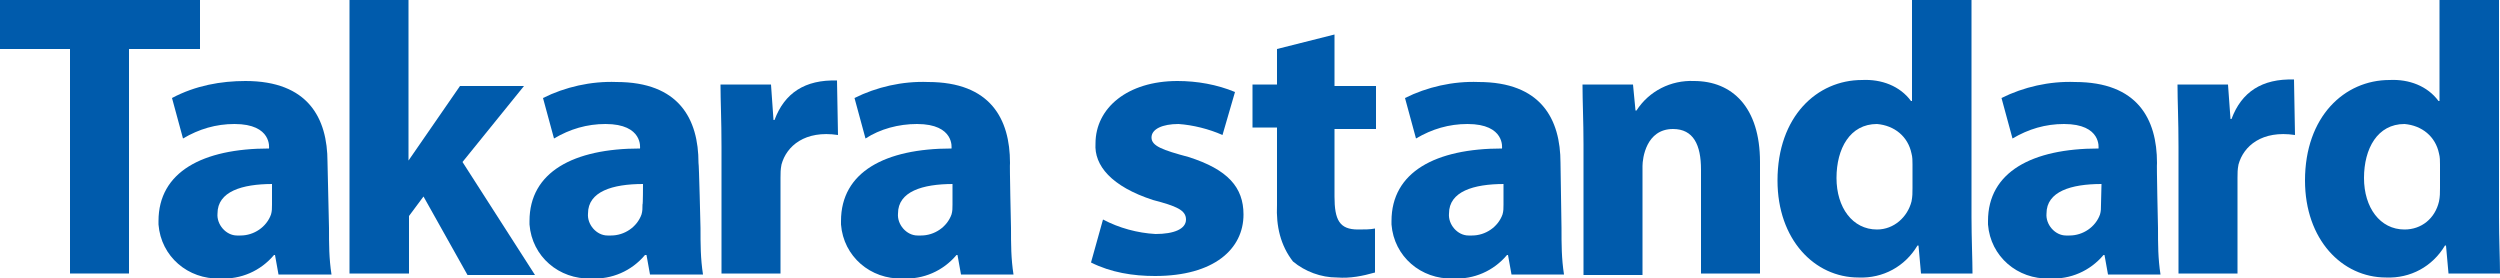 <svg version="1.1" id="レイヤー_1" xmlns="http://www.w3.org/2000/svg" x="0" y="0" viewBox="0 0 500 55.7" xml:space="preserve"><style>.st0{fill:#005bac}</style><path id="Path_1638" class="st0" d="M81.5 32.4L92 17.2h12.8L92.5 32.4 107 55H93.5l-8.8-15.7-2.9 3.9v11.5H69.9V0h11.8v32.4h-.2z"/><path id="Path_1639" class="st0" d="M220.6 43.9c3.2 1.7 6.9 2.7 10.5 2.9 3.7 0 6.1-1 6.1-2.9s-2-2.7-6.6-3.9c-8.3-2.7-11.8-6.9-11.5-11.3 0-7.1 6.4-12.5 16.4-12.5 3.9 0 7.9.7 11.5 2.2l-2.5 8.6c-2.7-1.2-5.9-2-8.8-2.2-3.2 0-5.4 1-5.4 2.7s2.2 2.5 7.4 3.9c7.9 2.5 11 6.1 11 11.5 0 6.9-5.9 12.3-17.7 12.3-4.4 0-8.8-.7-12.8-2.7l2.4-8.6z"/><path id="Path_1640" class="st0" d="M14 9.8H0V0h40v9.8H25.8v44.9H14V9.8z"/><path id="Path_1641" class="st0" d="M167.6 27c-6.6-1-10.3 2.2-11.3 5.9-.2 1-.2 1.7-.2 2.7v19.1h-11.8V29.4c0-5.6-.2-9.1-.2-12.5h10.1l.5 7.1h.2c2-5.4 6.1-8.1 12.5-7.9l.2 10.9z"/><path id="Path_1642" class="st0" d="M459 27c-6.6-1-10.3 2.2-11.3 5.9-.2 1-.2 1.7-.2 2.7v19.1h-11.8V29.4c0-5.6-.2-9.1-.2-12.5h10.1l.5 6.9h.2c2-5.4 6.1-8.1 12.5-7.9L459 27z"/><path id="Path_1643" class="st0" d="M266.9 6.9v10.3h8.3v8.6h-8.3v13.5c0 4.7 1 6.6 4.7 6.6 1.2 0 2.5 0 3.4-.2v8.8c-2.5.7-4.9 1.2-7.6 1-3.2 0-6.4-1.2-8.8-3.2-2.5-3.2-3.4-7.1-3.2-11.3V25.5h-4.9v-8.6h4.9V9.8l11.5-2.9z"/><path id="Path_1644" class="st0" d="M202.2 45.6c0 3.2 0 6.1.5 9.3h-10.5l-.7-3.9h-.2c-2.7 3.2-6.6 4.9-10.8 4.7-6.4.2-11.8-4.4-12.3-10.8v-.7c0-9.8 8.8-14.5 22.1-14.5 0 0 .7-4.9-6.9-4.9-3.7 0-7.4 1-10.3 2.9l-2.2-8.1c4.4-2.2 9.6-3.4 14.7-3.2 12.5 0 16.4 7.4 16.4 16.2-.1 0 .2 13 .2 13zm-11.6-8.8c-6.1 0-11 1.5-11 5.9-.2 2.2 1.7 4.4 3.9 4.4h.7c2.7 0 5.2-1.7 6.1-4.2.2-.7.2-1.2.2-2v-4.1z"/><path id="Path_1645" class="st0" d="M312.3 45.6c0 3.2 0 6.1.5 9.3h-10.5l-.7-3.9h-.2c-2.7 3.2-6.6 4.9-10.8 4.7-6.4.2-11.8-4.4-12.3-10.8v-.7c0-9.8 8.8-14.5 22.1-14.5 0 0 .7-4.9-6.9-4.9-3.7 0-7.1 1-10.3 2.9l-2.2-8.1c4.4-2.2 9.6-3.4 14.7-3.2 12.5 0 16.4 7.4 16.4 16.2l.2 13zm-11.5-8.8c-6.1 0-11 1.5-11 5.9-.2 2.2 1.7 4.4 3.9 4.4h.7c2.7 0 5.2-1.7 6.1-4.2.2-.7.2-1.2.2-2v-4.1z"/><path id="Path_1646" class="st0" d="M431.6 45.6c0 3.2 0 6.1.5 9.3h-10.5l-.7-3.9h-.2c-2.7 3.2-6.6 4.9-10.8 4.7-6.4.2-11.8-4.4-12.3-10.8v-.7c0-9.8 8.8-14.5 22.1-14.5 0 0 .7-4.9-6.9-4.9-3.7 0-7.1 1-10.3 2.9l-2.2-8.1c4.4-2.2 9.6-3.4 14.7-3.2 12.5 0 16.4 7.4 16.4 16.2-.1 0 .2 13 .2 13zm-11.3-8.8c-6.1 0-11 1.5-11 5.9-.2 2.2 1.7 4.4 3.9 4.4h.7c2.7 0 5.2-1.7 6.1-4.2.2-.7.2-1.2.2-2l.1-4.1z"/><path id="Path_1647" class="st0" d="M140.1 45.6c0 3.2 0 6.1.5 9.3H130l-.7-3.9h-.3c-2.7 3.2-6.6 4.9-10.8 4.7-6.4.2-11.8-4.4-12.3-10.8v-.7c0-9.8 8.8-14.5 22.1-14.5 0 0 .7-4.9-6.9-4.9-3.7 0-7.1 1-10.3 2.9l-2.2-8.1c4.4-2.2 9.6-3.4 14.7-3.2 12.5 0 16.4 7.4 16.4 16.2.1 0 .4 13 .4 13zm-11.5-8.8c-6.1 0-11 1.5-11 5.9-.2 2.2 1.7 4.4 3.9 4.4h.7c2.7 0 5.2-1.7 6.1-4.2.2-.7.2-1.2.2-2 .1.1.1-4.1.1-4.1z"/><path id="Path_1648" class="st0" d="M65.8 45.6c0 3.2 0 6.1.5 9.3H55.7L55 51h-.2c-2.7 3.2-6.6 4.9-10.8 4.7-6.4.2-11.8-4.4-12.3-10.8v-.7c0-9.8 8.8-14.5 22.1-14.5 0 0 .7-4.9-6.9-4.9-3.7 0-7.1 1-10.3 2.9l-2.2-8.1c4.7-2.5 9.8-3.4 14.7-3.4 12.5 0 16.4 7.4 16.4 16.2l.3 13.2zm-11.3-8.8c-6.1 0-11 1.5-11 5.9-.2 2.2 1.7 4.4 3.9 4.4h.7c2.7 0 5.2-1.7 6.1-4.2.2-.7.2-1.2.2-2v-4.1z"/><path id="Path_1649" class="st0" d="M316.7 28.9c0-4.7-.2-8.6-.2-12h10.1l.5 5.2h.2c2.5-3.9 6.9-6.1 11.5-5.9 7.6 0 13.2 5.2 13.2 16.2v22.3h-11.8V33.9c0-4.9-1.5-8.1-5.6-8.1-5.4 0-6.1 5.9-6.1 7.4V55h-11.8V28.9z"/><path id="Path_1650" class="st0" d="M394.3 0v43.4c0 4.2.2 8.8.2 11.3h-10.3l-.5-5.6h-.2c-2.5 4.2-6.9 6.6-11.8 6.4-8.8 0-16.2-7.6-16.2-19.4 0-12.8 7.9-20.1 16.9-20.1 3.9-.2 7.6 1.2 9.8 4.2h.2V0h11.9zm-11.8 32.9c0-.7 0-1.5-.2-2.2-.7-3.4-3.4-5.6-6.9-5.9-5.4 0-8.1 4.9-8.1 10.8s3.2 10.3 8.1 10.3c3.4 0 6.1-2.5 6.9-5.6.2-1 .2-1.7.2-2.7v-4.7z"/><path id="Path_1651" class="st0" d="M499.8 0v43.4c0 4.2.2 8.8.2 11.3h-10.3l-.5-5.6h-.2c-2.5 4.2-6.9 6.6-11.8 6.4-8.8 0-16.2-7.6-16.2-19.4 0-12.8 7.9-20.1 16.9-20.1 3.9-.2 7.6 1.2 9.8 4.2h.2V0h11.9zM488 32.9c0-.7 0-1.5-.2-2.2-.7-3.4-3.4-5.6-6.9-5.9-5.4 0-8.1 4.9-8.1 10.8s3.2 10.3 8.1 10.3c3.4 0 6.1-2.2 6.9-5.6.2-1 .2-1.7.2-2.7v-4.7z"/></svg>